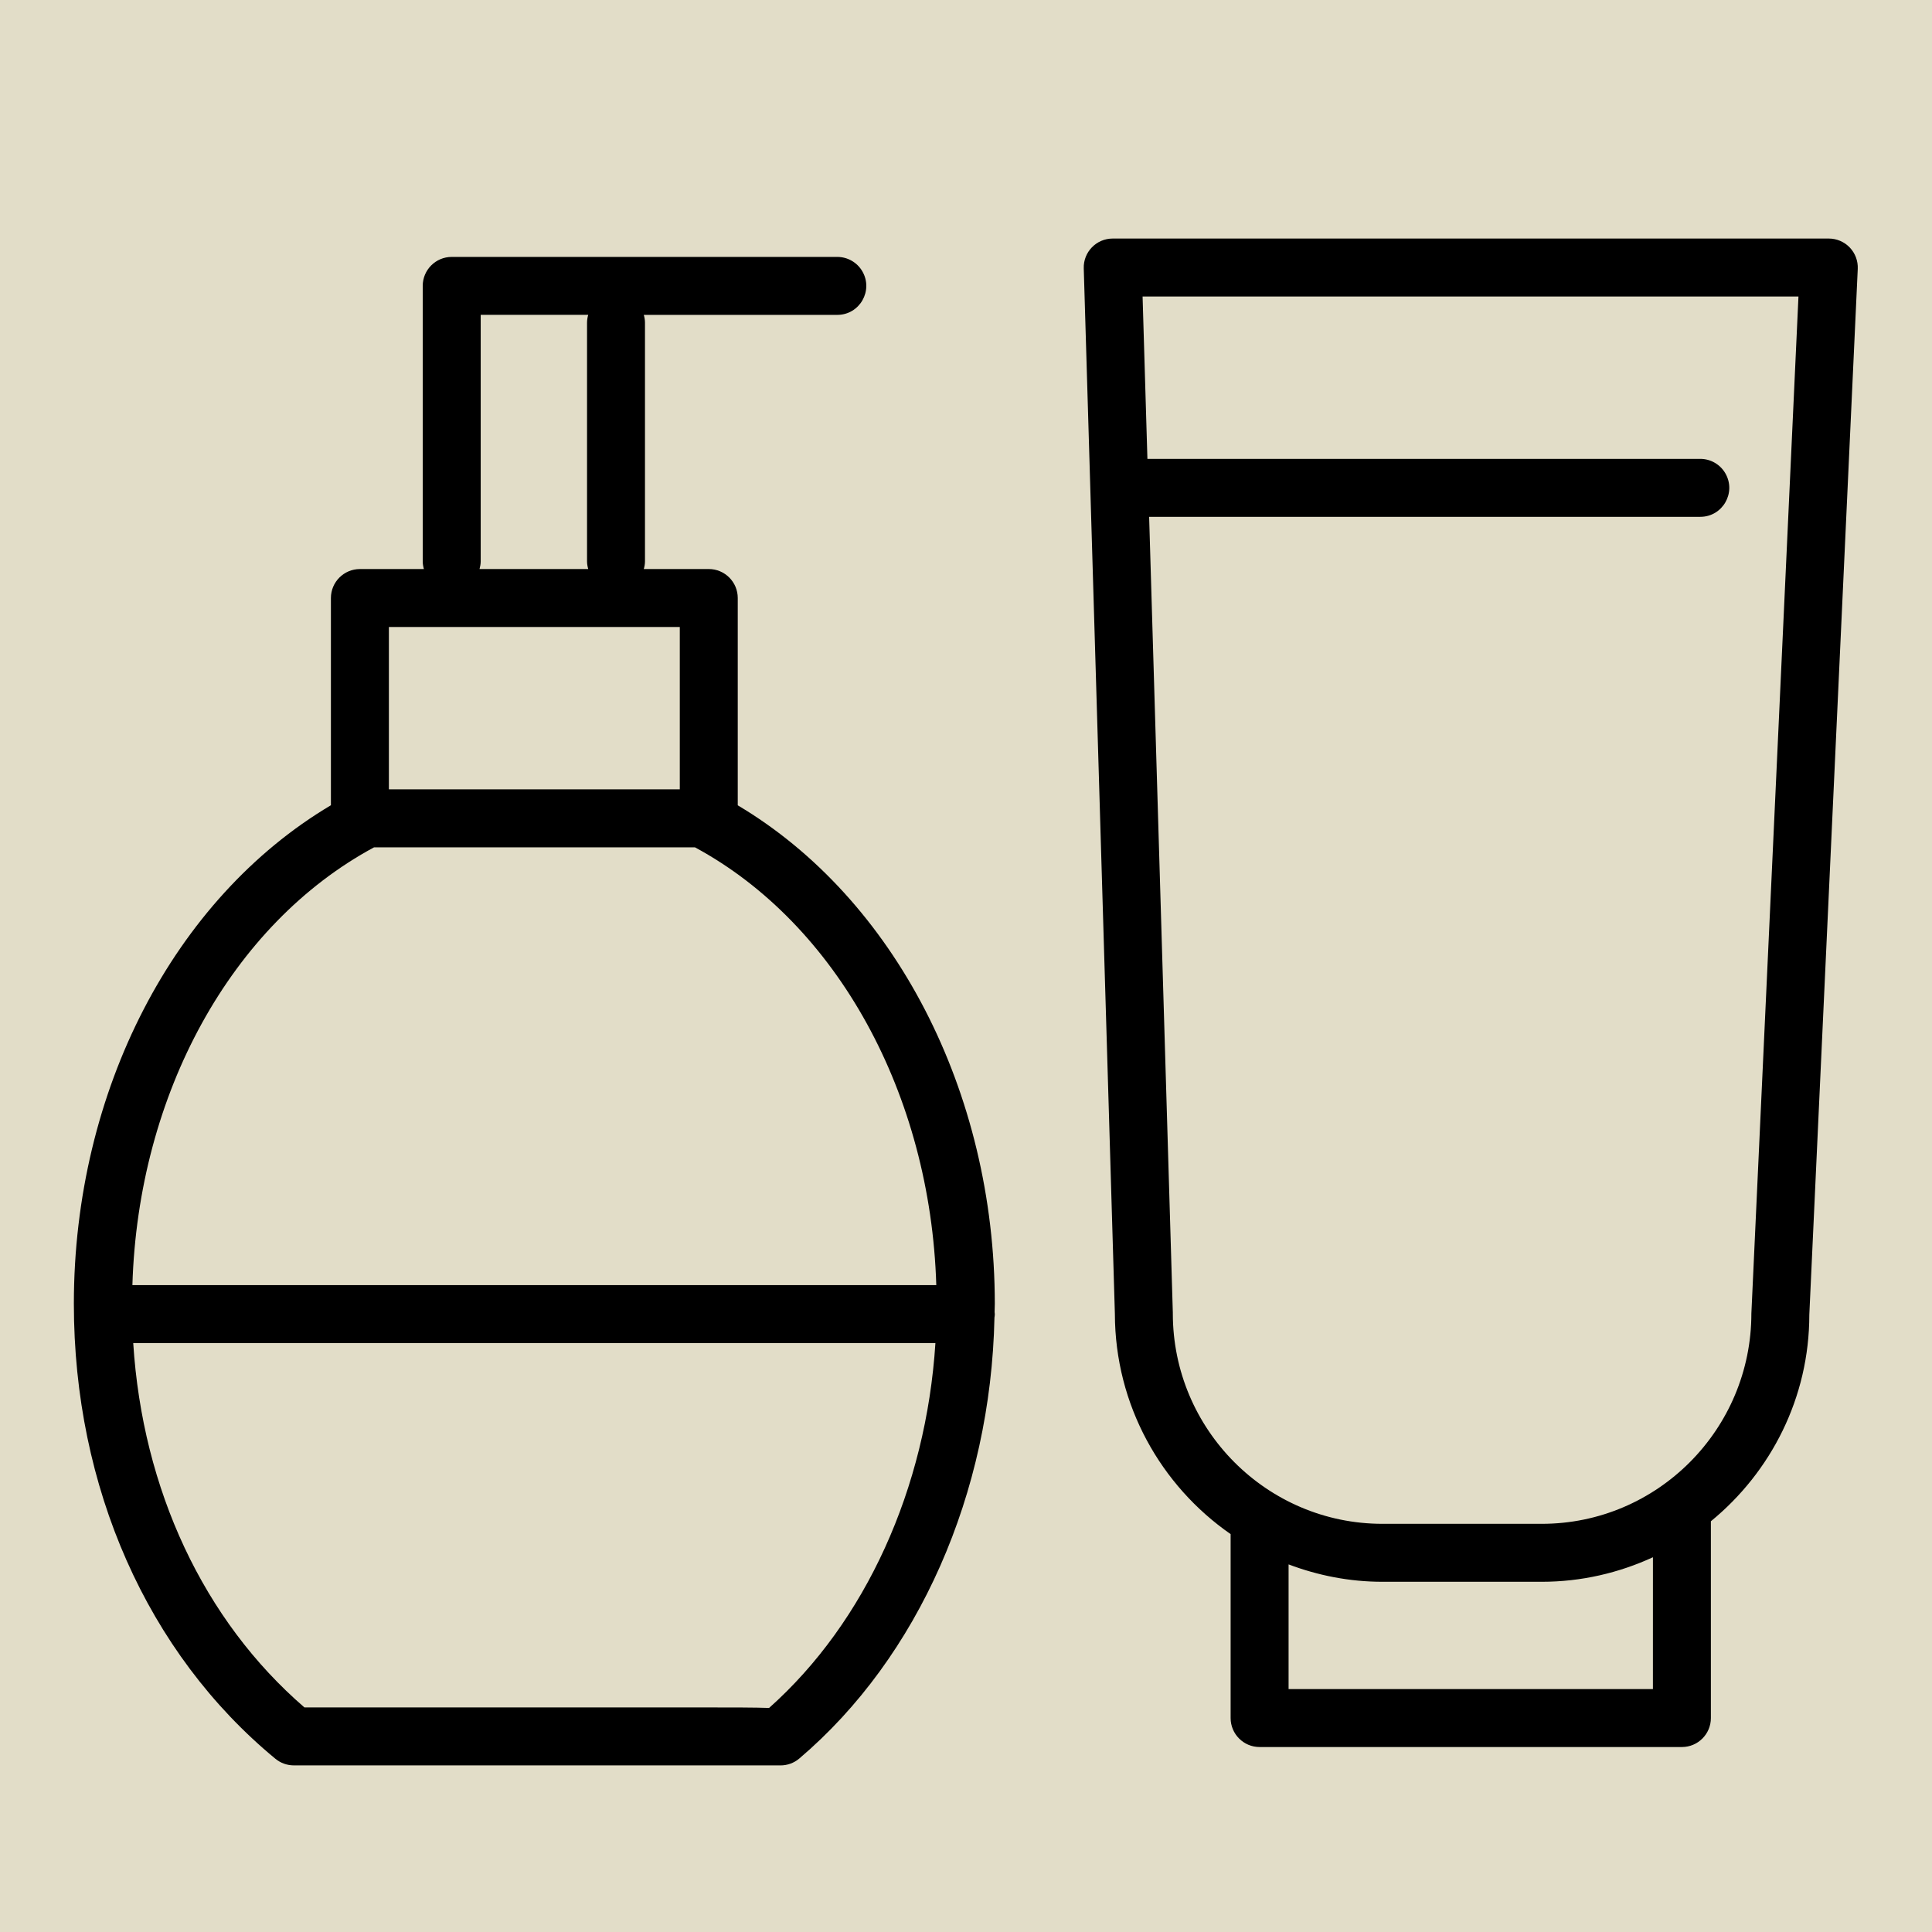 <?xml version="1.0" encoding="UTF-8"?> <svg xmlns="http://www.w3.org/2000/svg" viewBox="1950 2450 100 100" width="100" height="100"><path color="rgb(51, 51, 51)" fill-rule="evenodd" fill="#e2ddc8" font-size-adjust="none" x="0" y="0" width="100" height="100" id="tSvg3de05a1193" title="Rectangle 5" fill-opacity="1" stroke="none" stroke-opacity="1" d="M 1950 2450L 2050 2450L 2050 2550L 1950 2550Z" style="transform: rotate(0deg);"></path><path fill="#000000" stroke="none" fill-opacity="1" stroke-width="1" stroke-opacity="1" color="rgb(51, 51, 51)" fill-rule="evenodd" font-size-adjust="none" id="tSvg125c2759c4f" title="Path 8" d="M 1988.186 2491.683 C 1988.186 2488.106 1988.186 2484.53 1988.186 2480.953 C 1988.186 2480.125 1987.514 2479.453 1986.686 2479.453 C 1985.565 2479.453 1984.444 2479.453 1983.323 2479.453 C 1983.359 2479.325 1983.384 2479.192 1983.384 2479.053 C 1983.384 2474.935 1983.384 2470.817 1983.384 2466.699 C 1983.384 2466.559 1983.359 2466.426 1983.323 2466.298 C 1986.661 2466.298 1990 2466.298 1993.338 2466.298 C 1994.493 2466.298 1995.214 2465.048 1994.637 2464.048 C 1994.369 2463.584 1993.874 2463.298 1993.338 2463.298 C 1986.685 2463.298 1980.033 2463.298 1973.38 2463.298 C 1972.552 2463.298 1971.88 2463.97 1971.88 2464.798 C 1971.88 2469.55 1971.88 2474.302 1971.88 2479.054 C 1971.88 2479.194 1971.905 2479.326 1971.941 2479.454 C 1970.837 2479.454 1969.732 2479.454 1968.628 2479.454 C 1967.8 2479.454 1967.128 2480.126 1967.128 2480.954 C 1967.128 2484.529 1967.128 2488.104 1967.128 2491.679 C 1959.009 2496.5 1953.823 2506.458 1953.823 2517.482 C 1953.823 2526.982 1957.625 2535.565 1964.254 2541.033 C 1964.523 2541.255 1964.86 2541.376 1965.209 2541.376 C 1973.602 2541.376 1981.995 2541.377 1990.388 2541.377 C 1990.392 2541.377 1990.397 2541.377 1990.401 2541.377 C 1990.754 2541.377 1991.099 2541.253 1991.372 2541.02 C 1997.546 2535.774 2001.285 2527.283 2001.473 2518.198 C 2001.48 2518.139 2001.491 2518.081 2001.491 2518.019 C 2001.491 2517.982 2001.483 2517.948 2001.48 2517.912 C 2001.482 2517.769 2001.491 2517.627 2001.491 2517.483C 2001.49 2506.498 1996.294 2496.504 1988.186 2491.683Z M 1974.881 2479.053 C 1974.881 2474.801 1974.881 2470.549 1974.881 2466.297 C 1976.736 2466.297 1978.591 2466.297 1980.446 2466.297 C 1980.407 2466.427 1980.387 2466.562 1980.385 2466.698 C 1980.385 2470.816 1980.385 2474.934 1980.385 2479.052 C 1980.385 2479.192 1980.41 2479.324 1980.446 2479.452 C 1978.571 2479.452 1976.696 2479.452 1974.821 2479.452C 1974.855 2479.325 1974.881 2479.193 1974.881 2479.053Z M 1970.129 2482.453 C 1975.148 2482.453 1980.167 2482.453 1985.186 2482.453 C 1985.186 2485.254 1985.186 2488.056 1985.186 2490.857 C 1980.167 2490.857 1975.148 2490.857 1970.129 2490.857C 1970.129 2488.056 1970.129 2485.254 1970.129 2482.453Z M 1989.808 2538.403 C 1989.075 2538.377 1988.017 2538.377 1986.464 2538.376 C 1979.562 2538.376 1972.659 2538.376 1965.757 2538.376 C 1960.536 2533.867 1957.378 2527.101 1956.896 2519.519 C 1970.736 2519.519 1984.577 2519.519 1998.417 2519.519C 1997.934 2527.036 1994.805 2533.954 1989.808 2538.403Z M 1956.853 2516.518 C 1957.15 2506.616 1961.977 2497.835 1969.36 2493.858 C 1974.897 2493.858 1980.435 2493.858 1985.972 2493.858 C 1993.338 2497.837 1998.164 2506.654 1998.462 2516.518C 1984.592 2516.518 1970.723 2516.518 1956.853 2516.518Z M 2045.743 2462.811 C 2045.46 2462.515 2045.068 2462.347 2044.658 2462.347 C 2032.303 2462.347 2019.949 2462.347 2007.594 2462.347 C 2006.748 2462.346 2006.068 2463.046 2006.095 2463.892 C 2006.632 2481.929 2007.169 2499.966 2007.706 2518.003 C 2007.714 2522.727 2010.088 2526.9 2013.697 2529.406 C 2013.697 2532.579 2013.697 2535.753 2013.697 2538.926 C 2013.697 2539.754 2014.369 2540.426 2015.197 2540.426 C 2022.483 2540.426 2029.769 2540.426 2037.055 2540.426 C 2037.883 2540.426 2038.555 2539.754 2038.555 2538.926 C 2038.555 2535.531 2038.555 2532.135 2038.555 2528.74 C 2041.662 2526.198 2043.651 2522.342 2043.65 2518.05 C 2044.486 2500.005 2045.321 2481.961 2046.157 2463.916C 2046.176 2463.507 2046.026 2463.107 2045.743 2462.811Z M 2035.555 2537.426 C 2029.269 2537.426 2022.983 2537.426 2016.697 2537.426 C 2016.697 2535.275 2016.697 2533.124 2016.697 2530.973 C 2018.212 2531.545 2019.844 2531.873 2021.556 2531.873 C 2024.305 2531.873 2027.053 2531.873 2029.802 2531.873 C 2031.856 2531.873 2033.801 2531.41 2035.556 2530.603C 2035.556 2532.877 2035.555 2535.152 2035.555 2537.426Z M 2040.651 2517.981 C 2040.651 2523.987 2035.784 2528.873 2029.801 2528.873 C 2027.052 2528.873 2024.304 2528.873 2021.555 2528.873 C 2015.572 2528.873 2010.705 2523.987 2010.705 2517.981 C 2010.705 2517.966 2010.705 2517.951 2010.705 2517.936 C 2010.296 2504.208 2009.888 2490.479 2009.479 2476.751 C 2018.988 2476.751 2028.497 2476.751 2038.006 2476.751 C 2039.161 2476.751 2039.882 2475.501 2039.305 2474.501 C 2039.037 2474.037 2038.542 2473.751 2038.006 2473.751 C 2028.467 2473.751 2018.929 2473.751 2009.39 2473.751 C 2009.307 2470.95 2009.223 2468.148 2009.14 2465.347 C 2020.456 2465.347 2031.772 2465.347 2043.088 2465.347C 2042.276 2482.892 2041.463 2500.436 2040.651 2517.981Z"></path><defs> </defs></svg> 